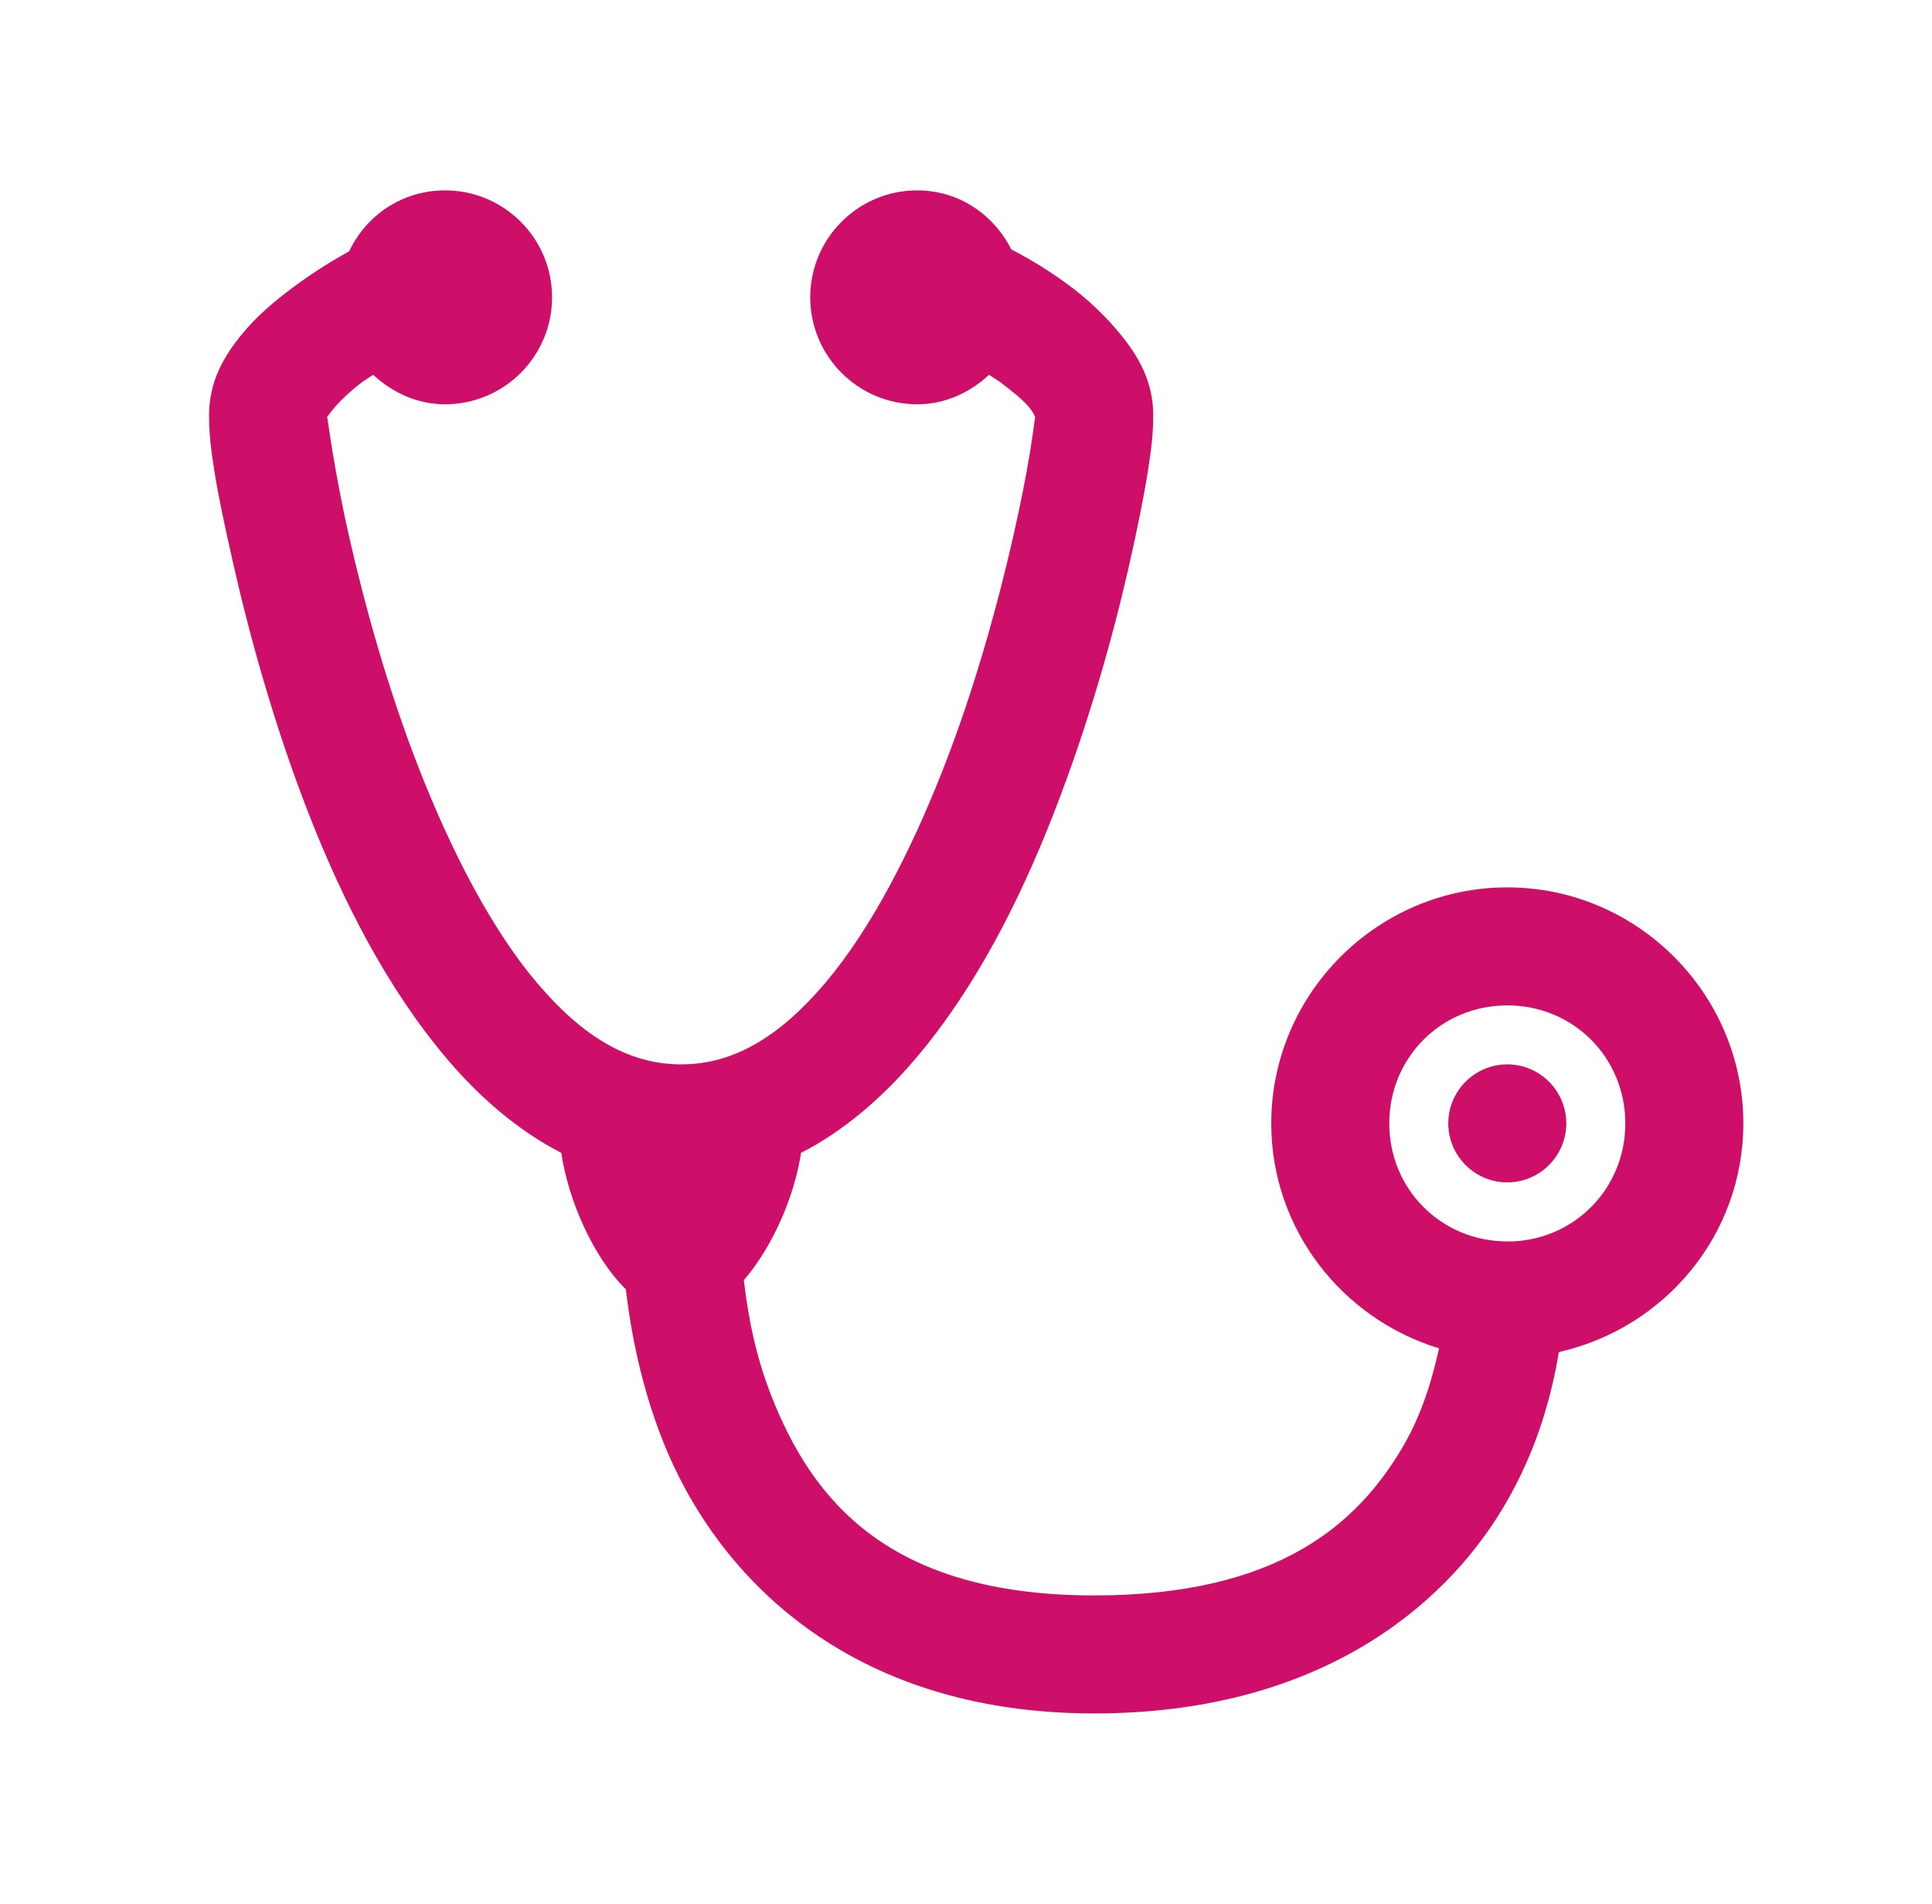 <?xml version="1.0" encoding="UTF-8"?>
<svg xmlns="http://www.w3.org/2000/svg" width="69" height="68" viewBox="0 0 69 68" fill="none">
  <path d="M15.897 6.8C14.374 6.8 13.081 7.681 12.472 8.973C12.052 9.212 11.32 9.624 10.431 10.29C9.813 10.751 9.154 11.295 8.586 12.003C8.018 12.711 7.467 13.6 7.467 14.835C7.467 15.452 7.524 15.995 7.664 16.876C7.804 17.757 8.035 18.827 8.323 20.103C8.899 22.655 9.788 25.899 11.023 29.06C12.258 32.222 13.847 35.325 15.963 37.82C17.115 39.178 18.49 40.38 20.046 41.178C20.285 42.809 21.149 44.858 22.351 46.052C22.54 47.641 22.911 49.534 23.668 51.453C25.545 56.211 30.238 61.2 39.079 61.2C46.95 61.2 51.519 57.495 53.7 53.824C54.96 51.708 55.437 49.691 55.676 48.291C59.438 47.443 62.262 44.126 62.262 40.125C62.262 35.49 58.467 31.695 53.832 31.695C49.197 31.695 45.402 35.49 45.402 40.125C45.402 43.912 47.938 47.106 51.395 48.16C51.173 49.148 50.827 50.448 50.078 51.716C48.505 54.367 45.723 56.985 39.079 56.985C31.695 56.985 29.003 53.544 27.554 49.872C26.97 48.39 26.714 46.982 26.566 45.723C27.62 44.504 28.385 42.677 28.608 41.178C30.164 40.38 31.538 39.178 32.691 37.82C34.807 35.334 36.396 32.222 37.63 29.06C38.865 25.899 39.754 22.721 40.331 20.169C40.619 18.893 40.849 17.757 40.989 16.876C41.129 15.995 41.187 15.452 41.187 14.835C41.187 13.608 40.635 12.711 40.067 12.003C39.499 11.295 38.841 10.685 38.223 10.225C37.276 9.517 36.494 9.105 36.116 8.907C35.49 7.664 34.247 6.8 32.757 6.8C30.649 6.8 28.937 8.512 28.937 10.62C28.937 12.727 30.649 14.44 32.757 14.44C33.761 14.44 34.642 14.02 35.325 13.386C35.465 13.485 35.572 13.542 35.721 13.649C36.157 13.979 36.552 14.291 36.774 14.571C36.89 14.711 36.947 14.851 36.972 14.9C36.964 14.884 36.898 15.469 36.774 16.218C36.643 17.008 36.453 17.988 36.182 19.181C35.638 21.569 34.815 24.582 33.679 27.48C32.543 30.378 31.102 33.193 29.464 35.119C27.826 37.046 26.187 38.017 24.327 38.017C22.466 38.017 20.828 37.046 19.19 35.119C17.552 33.193 16.111 30.378 14.975 27.48C13.839 24.582 13.015 21.569 12.472 19.181C12.2 17.988 12.011 16.934 11.879 16.152C11.756 15.403 11.69 14.876 11.682 14.9C11.707 14.859 11.764 14.777 11.879 14.637C12.102 14.357 12.497 13.979 12.933 13.649C13.081 13.542 13.188 13.485 13.328 13.386C14.012 14.02 14.893 14.44 15.897 14.44C18.004 14.44 19.717 12.727 19.717 10.62C19.717 8.512 18.004 6.8 15.897 6.8ZM53.832 35.91C56.186 35.91 58.047 37.77 58.047 40.125C58.047 42.413 56.285 44.241 54.029 44.34C53.964 44.34 53.898 44.34 53.832 44.34C51.477 44.34 49.617 42.479 49.617 40.125C49.617 37.77 51.477 35.91 53.832 35.91ZM53.832 38.017C52.671 38.017 51.724 38.964 51.724 40.125C51.724 41.285 52.671 42.232 53.832 42.232C54.993 42.232 55.939 41.285 55.939 40.125C55.939 38.964 54.993 38.017 53.832 38.017Z" fill="#CE0F69"></path>
</svg>
